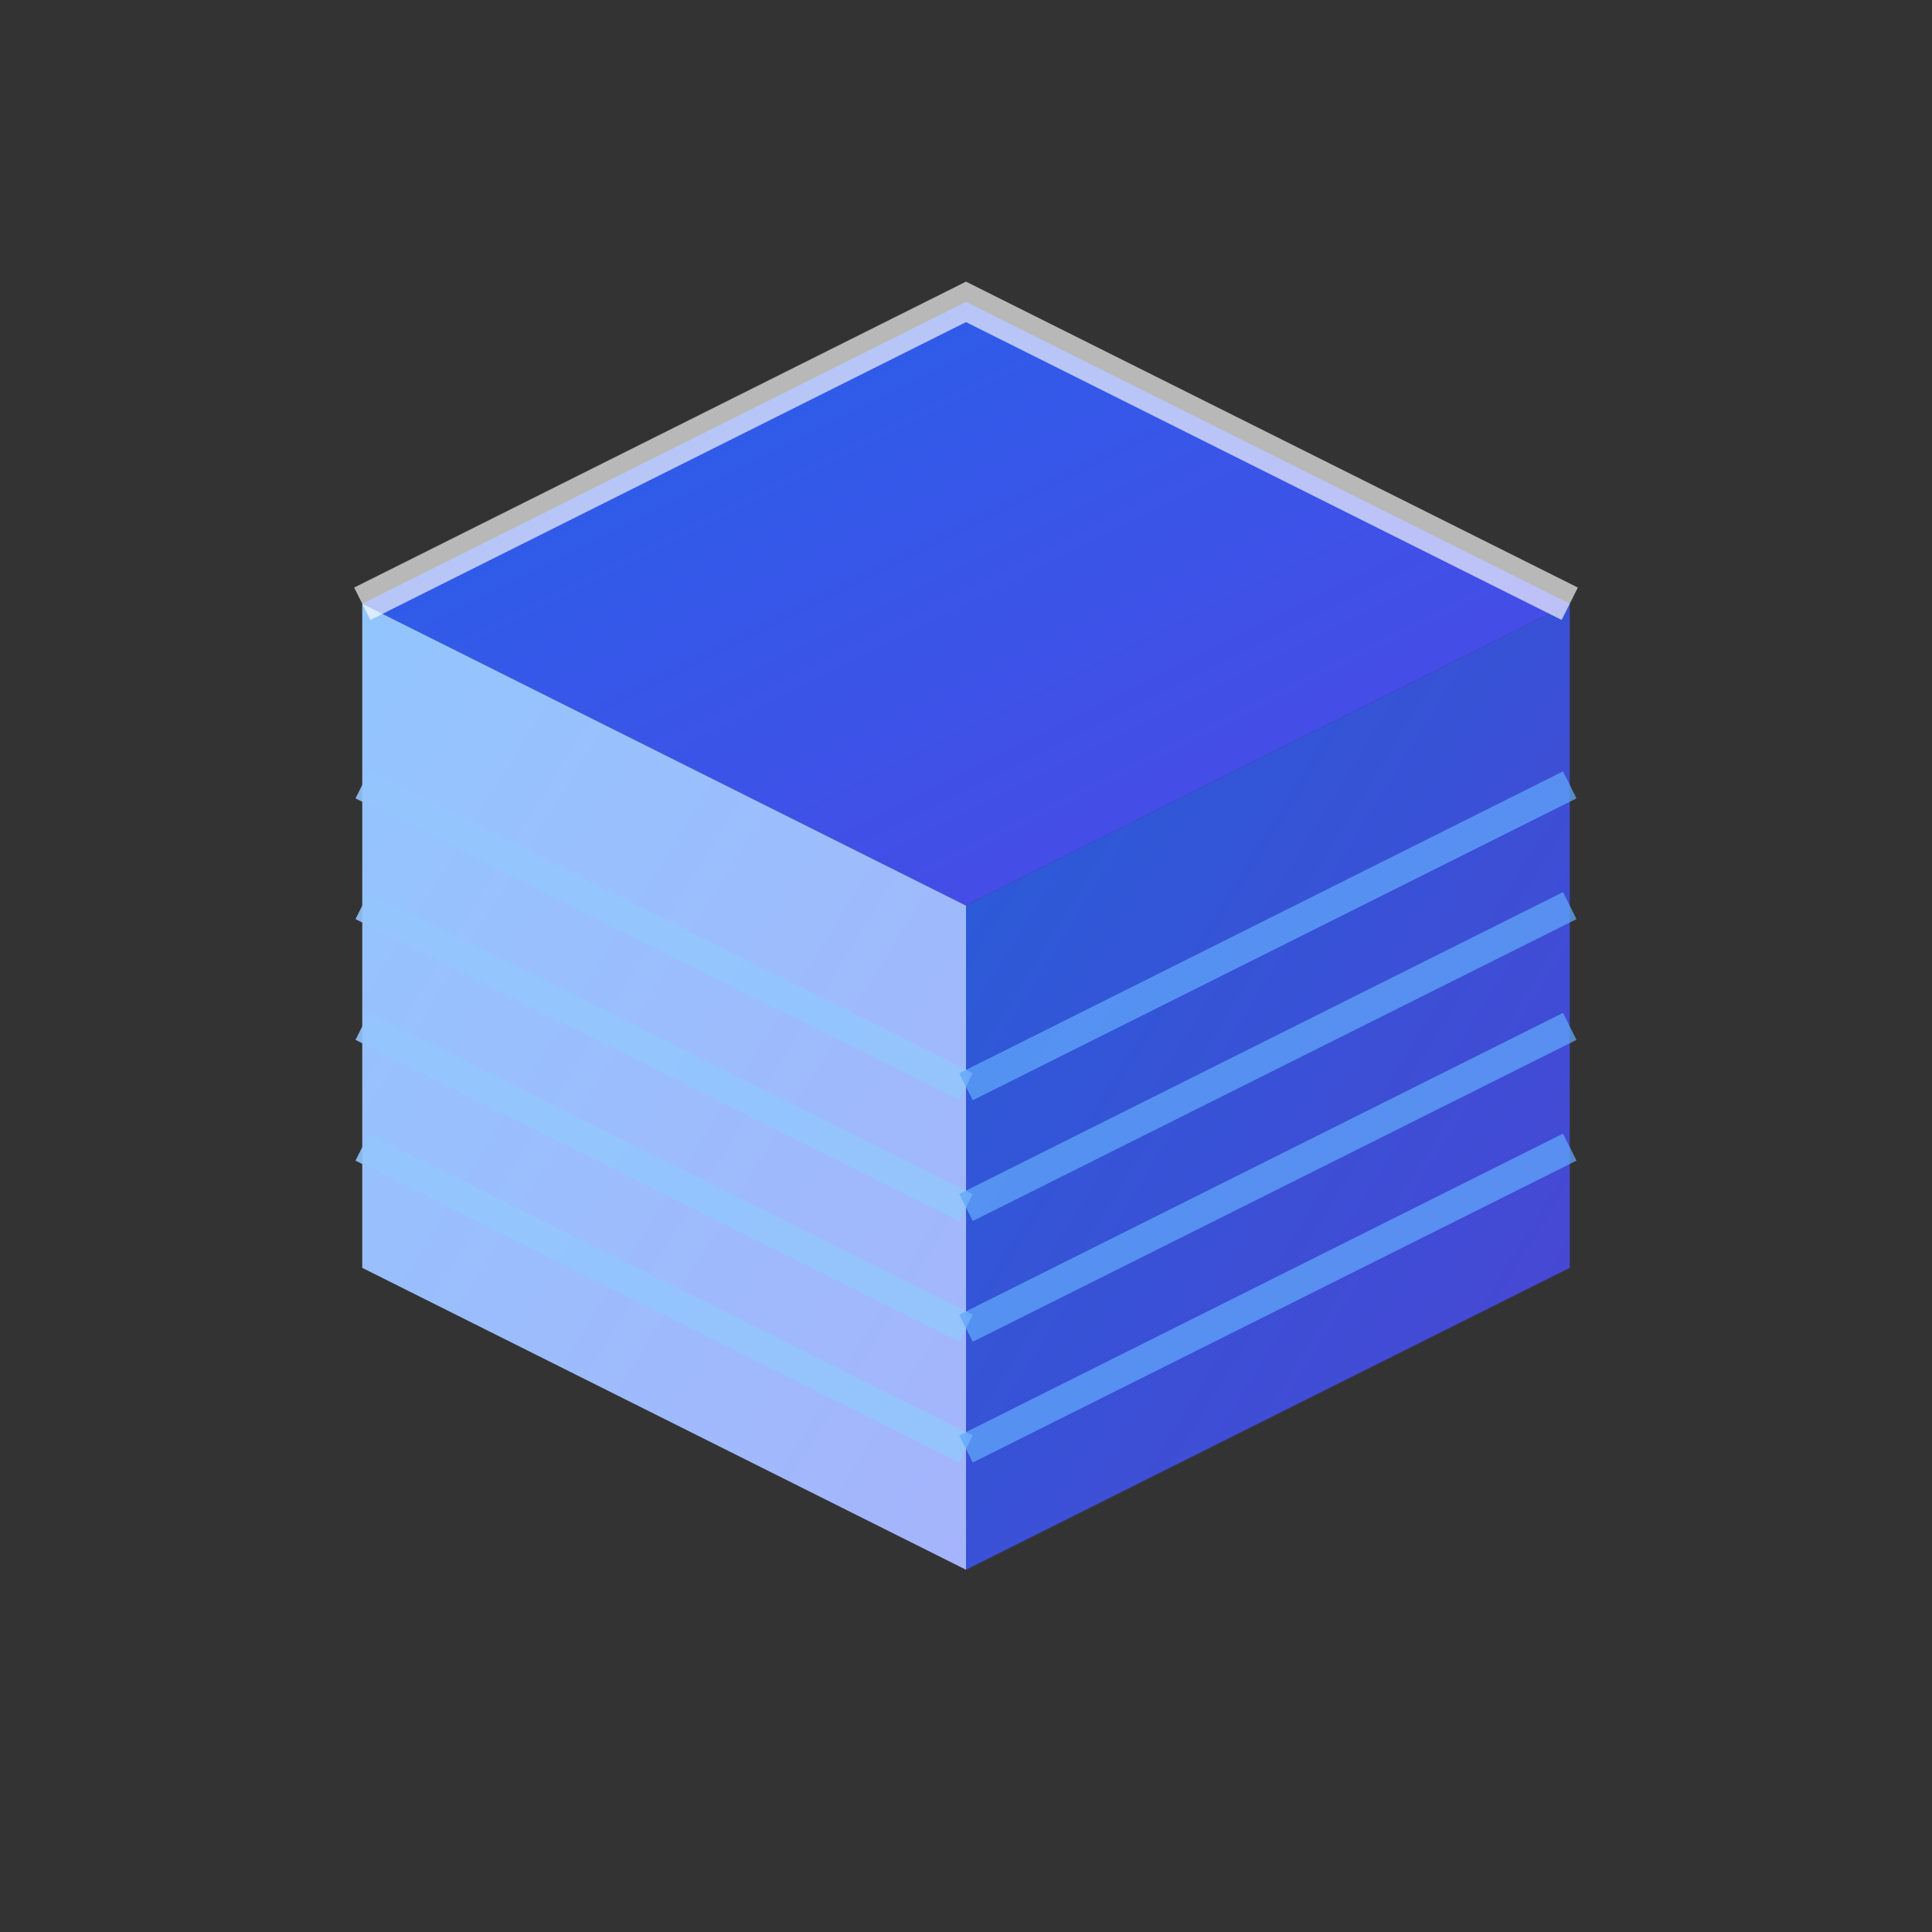 <svg xmlns="http://www.w3.org/2000/svg" viewBox="0 0 64 64" fill="none">
  <rect x="0" y="0" width="64" height="64" fill="#333333" stroke="none"/>
  <defs>
    <linearGradient id="cubeGrad" x1="0" y1="0" x2="1" y2="1">
      <stop offset="0%" stop-color="#2563EB"/>
      <stop offset="100%" stop-color="#4F46E5"/>
    </linearGradient>
    <linearGradient id="sideGrad" x1="0" y1="0" x2="1" y2="1">
      <stop offset="0%" stop-color="#93C5FD"/>
      <stop offset="100%" stop-color="#A5B4FC"/>
    </linearGradient>
  </defs>
  <path d="M12 20 L32 10 L52 20 L32 30 Z" fill="url(#cubeGrad)"/>
  <path d="M12 20 L12 42 L32 52 L32 30 Z" fill="url(#sideGrad)"/>
  <path d="M52 20 L52 42 L32 52 L32 30 Z" fill="url(#cubeGrad)" opacity="0.9"/>
  <g stroke="#93C5FD" stroke-width="1" opacity="0.9">
    <path d="M12 26 L32 36"/>
    <path d="M12 30 L32 40"/>
    <path d="M12 34 L32 44"/>
    <path d="M12 38 L32 48"/>
  </g>
  <g stroke="#60A5FA" stroke-width="1" opacity="0.75">
    <path d="M52 26 L32 36"/>
    <path d="M52 30 L32 40"/>
    <path d="M52 34 L32 44"/>
    <path d="M52 38 L32 48"/>
  </g>
  <path d="M12 20 L32 10 L52 20" stroke="#FFFFFF" stroke-opacity=".65" stroke-width="1.2"/>
</svg>

